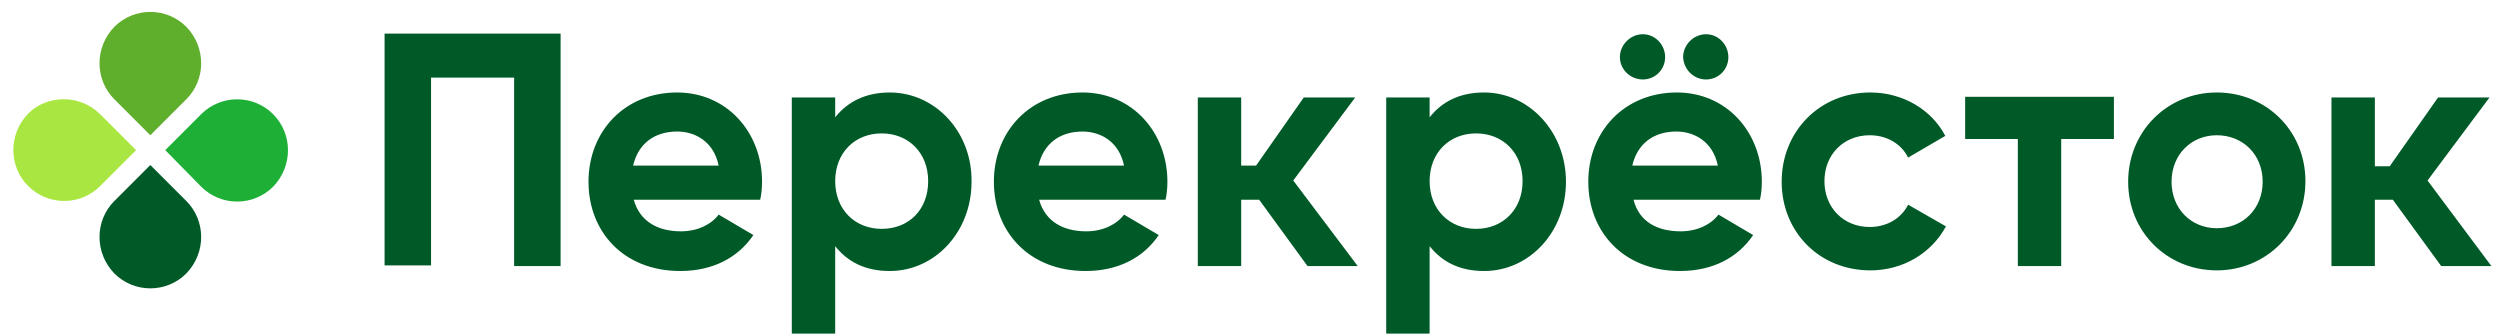 <?xml version="1.0" encoding="UTF-8"?> <svg xmlns="http://www.w3.org/2000/svg" width="142" height="19" viewBox="0 0 142 19" fill="none"><path d="M10.581 5.641L8.539 7.682L6.497 5.641C5.371 4.514 5.371 2.683 6.497 1.521C7.624 0.395 9.455 0.395 10.581 1.521C11.708 2.683 11.708 4.514 10.581 5.641Z" fill="#5FAF2D"></path><path d="M6.497 11.415L8.539 9.373L10.581 11.415C11.708 12.541 11.708 14.372 10.581 15.534C9.455 16.66 7.624 16.66 6.497 15.534C5.371 14.372 5.371 12.541 6.497 11.415Z" fill="#005A28"></path><path d="M11.429 10.605L9.387 8.527L11.429 6.485C12.555 5.359 14.386 5.359 15.513 6.485C16.639 7.612 16.639 9.443 15.513 10.605C14.386 11.731 12.555 11.731 11.429 10.605Z" fill="#1EAF37"></path><path d="M5.687 6.486L7.729 8.528L5.687 10.57C4.56 11.696 2.729 11.696 1.603 10.57C0.476 9.443 0.476 7.612 1.603 6.45C2.694 5.359 4.56 5.359 5.687 6.486Z" fill="#AAE641"></path><path d="M120.07 7.894H117.077V15.111H114.613V7.894H111.62V5.5H120.07V7.894ZM35.997 11.344H43.179C43.249 11.027 43.285 10.675 43.285 10.323C43.285 7.506 41.278 5.253 38.461 5.253C35.469 5.253 33.427 7.471 33.427 10.323C33.427 13.175 35.433 15.393 38.637 15.393C40.468 15.393 41.911 14.653 42.792 13.351L40.82 12.189C40.398 12.752 39.623 13.139 38.672 13.139C37.405 13.139 36.349 12.611 35.997 11.344ZM35.962 9.408C36.243 8.175 37.158 7.471 38.461 7.471C39.482 7.471 40.538 8.035 40.82 9.408H35.962ZM50.537 5.253C49.164 5.253 48.143 5.781 47.439 6.662V5.535H44.974V18.948H47.439V13.984C48.143 14.865 49.129 15.393 50.537 15.393C53.107 15.393 55.184 13.175 55.184 10.323C55.219 7.471 53.107 5.253 50.537 5.253ZM50.079 12.999C48.565 12.999 47.439 11.907 47.439 10.288C47.439 8.668 48.565 7.577 50.079 7.577C51.593 7.577 52.72 8.668 52.72 10.288C52.72 11.907 51.628 12.999 50.079 12.999ZM59.022 11.344H66.204C66.274 11.027 66.309 10.675 66.309 10.323C66.309 7.506 64.303 5.253 61.486 5.253C58.494 5.253 56.452 7.471 56.452 10.323C56.452 13.175 58.458 15.393 61.662 15.393C63.493 15.393 64.936 14.653 65.817 13.351L63.845 12.189C63.422 12.752 62.648 13.139 61.697 13.139C60.43 13.139 59.374 12.611 59.022 11.344ZM58.986 9.408C59.268 8.175 60.184 7.471 61.486 7.471C62.507 7.471 63.563 8.035 63.845 9.408H58.986ZM84.3 5.253C82.892 5.253 81.906 5.781 81.202 6.662V5.535H78.737V18.948H81.202V13.984C81.906 14.865 82.892 15.393 84.3 15.393C86.87 15.393 88.947 13.175 88.947 10.323C88.947 7.471 86.835 5.253 84.3 5.253ZM83.842 12.999C82.328 12.999 81.202 11.907 81.202 10.288C81.202 8.668 82.328 7.577 83.842 7.577C85.356 7.577 86.483 8.668 86.483 10.288C86.483 11.907 85.356 12.999 83.842 12.999ZM92.785 11.344H99.967C100.037 11.027 100.072 10.675 100.072 10.323C100.072 7.506 98.066 5.253 95.249 5.253C92.257 5.253 90.215 7.471 90.215 10.323C90.215 13.175 92.221 15.393 95.425 15.393C97.256 15.393 98.699 14.653 99.579 13.351L97.608 12.189C97.186 12.752 96.411 13.139 95.46 13.139C94.158 13.139 93.102 12.611 92.785 11.344ZM93.313 4.514C94.017 4.514 94.58 3.951 94.58 3.246C94.58 2.542 94.017 1.944 93.313 1.944C92.609 1.944 92.01 2.542 92.01 3.246C92.01 3.951 92.609 4.514 93.313 4.514ZM92.714 9.408C92.996 8.175 93.911 7.471 95.214 7.471C96.235 7.471 97.291 8.035 97.573 9.408H92.714ZM96.904 4.514C97.608 4.514 98.171 3.951 98.171 3.246C98.171 2.542 97.608 1.944 96.904 1.944C96.2 1.944 95.601 2.542 95.601 3.246C95.636 3.951 96.2 4.514 96.904 4.514ZM106.234 15.357C108.099 15.357 109.719 14.372 110.529 12.858L108.381 11.626C107.994 12.4 107.184 12.893 106.198 12.893C104.72 12.893 103.628 11.802 103.628 10.288C103.628 8.774 104.72 7.682 106.198 7.682C107.184 7.682 107.994 8.175 108.381 8.95L110.493 7.718C109.719 6.239 108.099 5.253 106.234 5.253C103.347 5.253 101.199 7.471 101.199 10.323C101.199 13.175 103.347 15.357 106.234 15.357ZM125.914 15.357C128.73 15.357 130.948 13.139 130.948 10.288C130.948 7.436 128.73 5.253 125.914 5.253C123.097 5.253 120.879 7.471 120.879 10.323C120.879 13.175 123.097 15.357 125.914 15.357ZM125.914 12.963C124.47 12.963 123.344 11.872 123.344 10.323C123.344 8.774 124.47 7.682 125.914 7.682C127.393 7.682 128.519 8.774 128.519 10.323C128.519 11.872 127.393 12.963 125.914 12.963ZM74.266 15.111H77.118L73.456 10.252L76.977 5.535H74.055L71.344 9.408H70.499V5.535H68.035V15.111H70.499V11.344H71.52L74.266 15.111ZM138.659 15.111H141.51L137.884 10.252L141.405 5.535H138.483L135.736 9.443H134.892V5.535H132.427V15.111H134.892V11.344H135.913L138.659 15.111ZM31.807 1.909H21.844V15.076H24.484V4.408H29.202V15.111H31.842V1.909H31.807Z" fill="#005A28"></path></svg> 